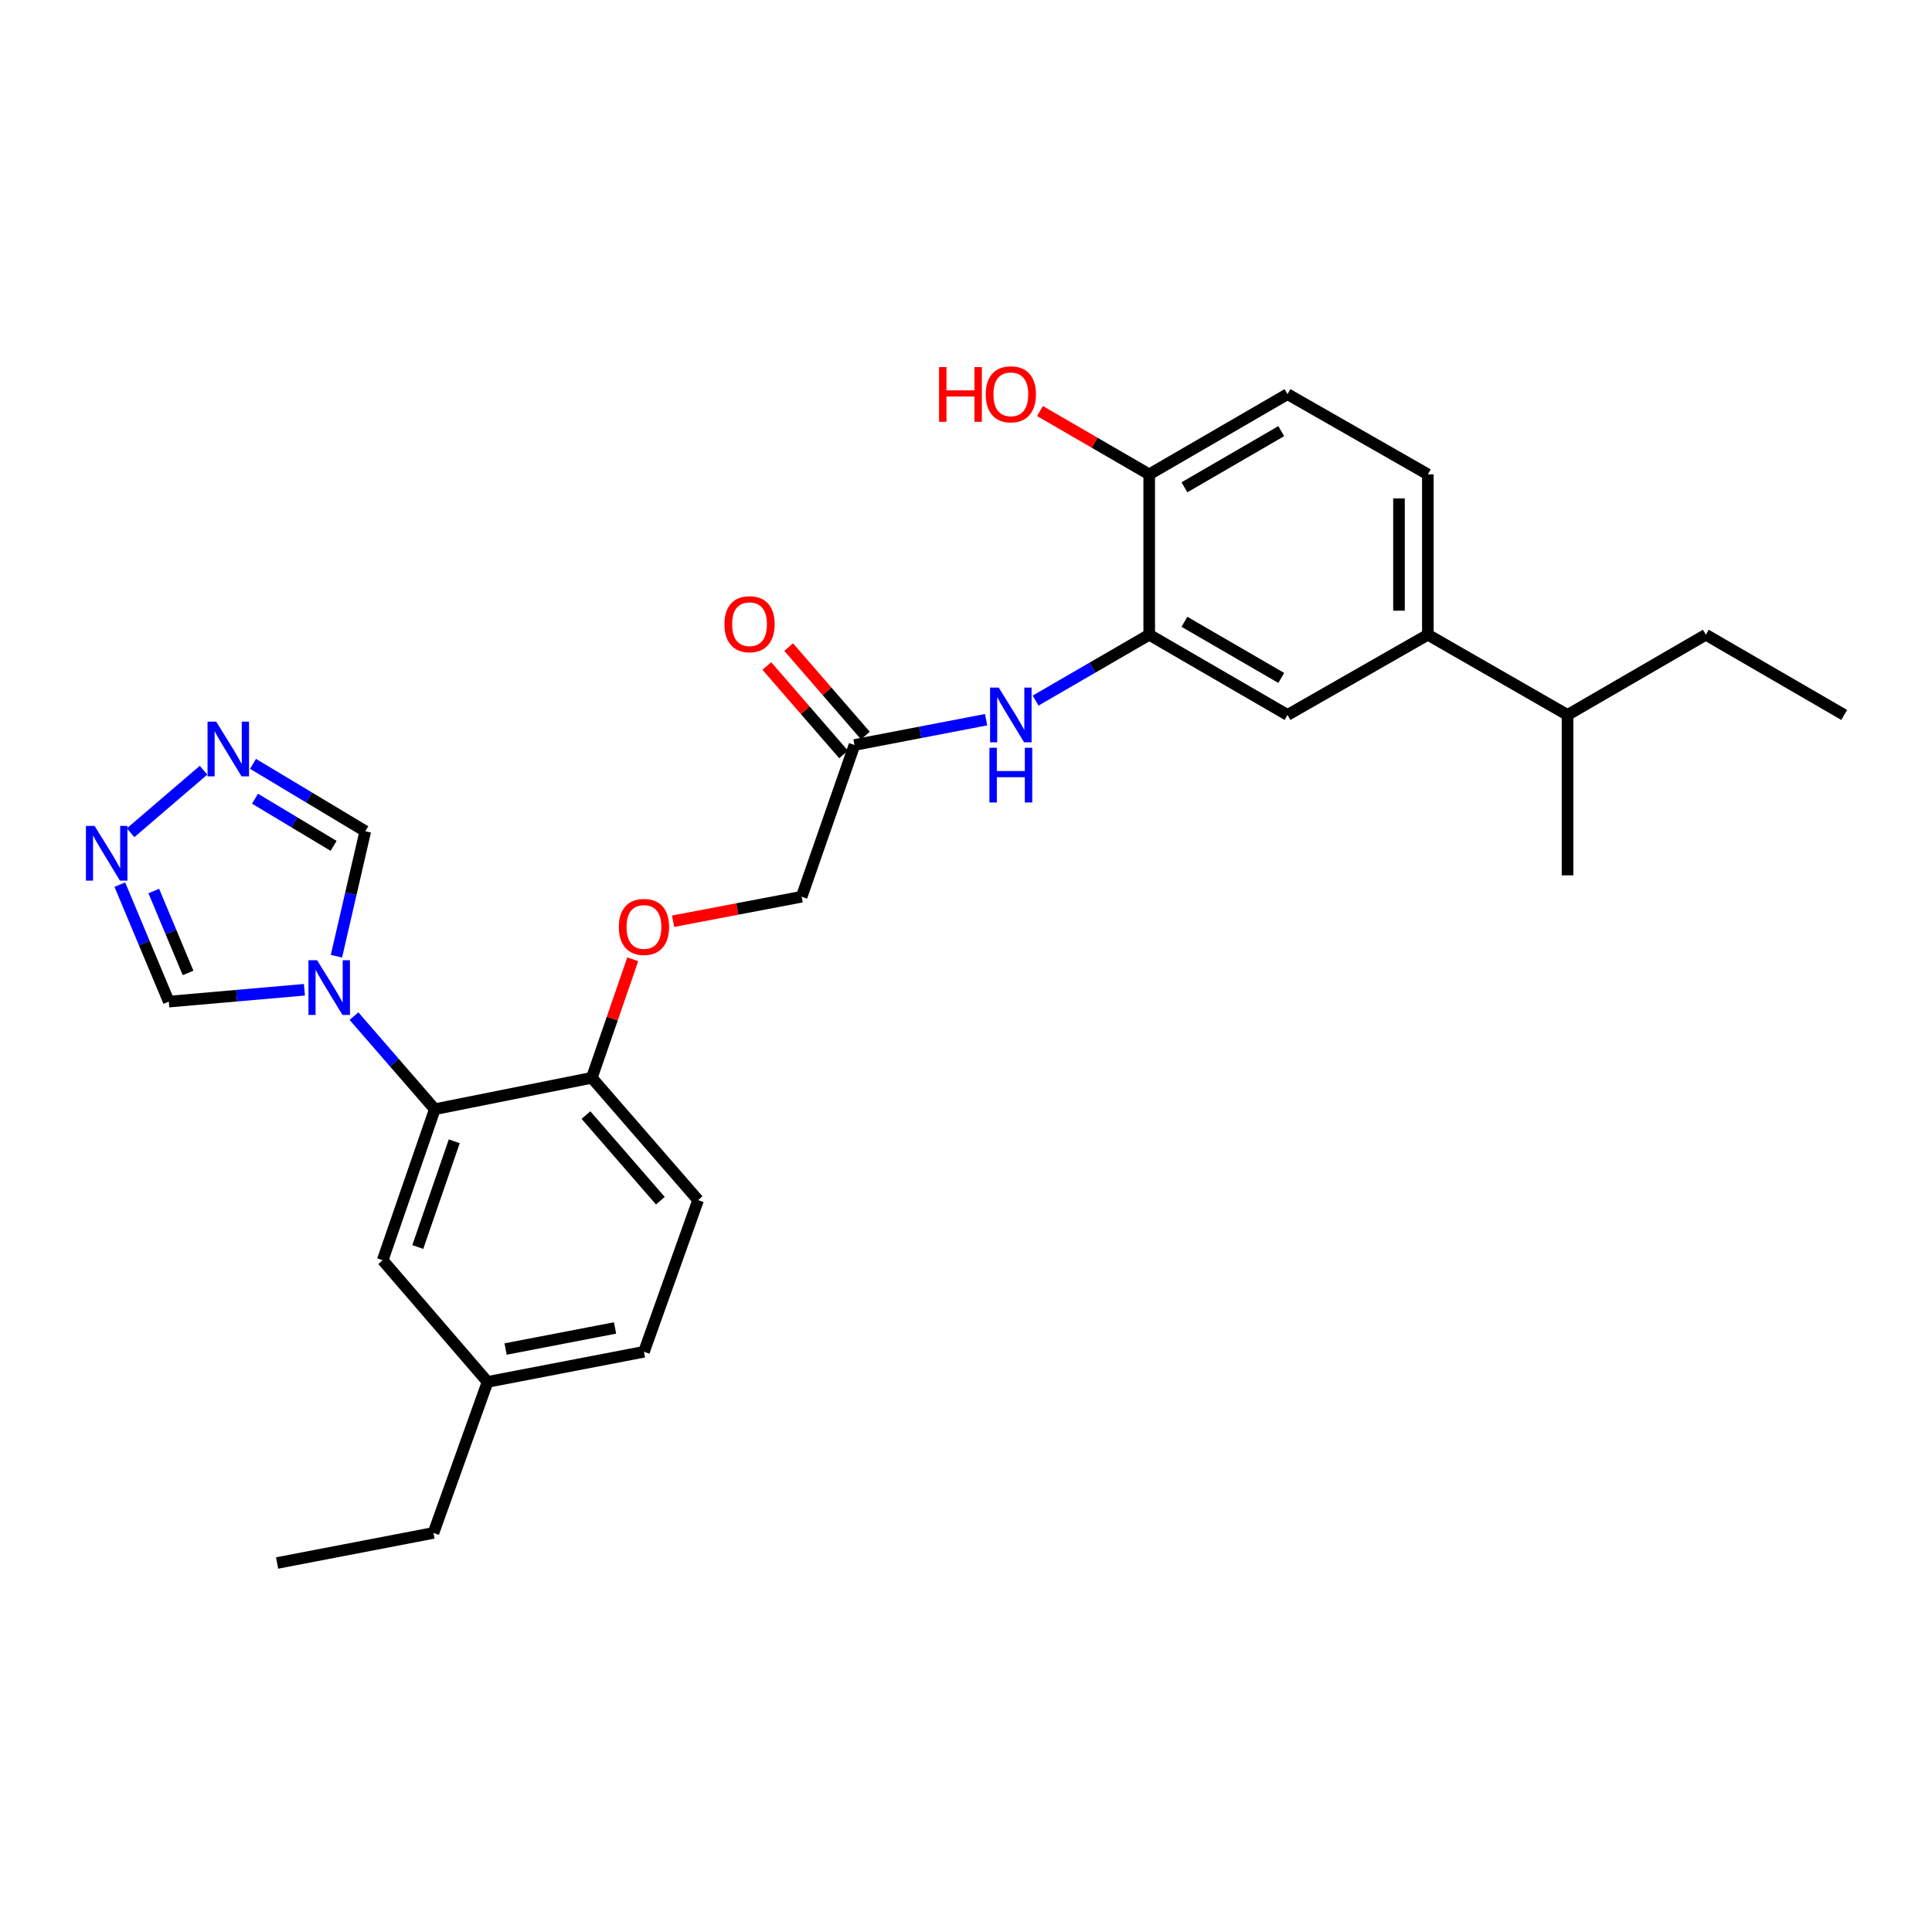 <?xml version='1.0' encoding='iso-8859-1'?>
<svg version='1.1' baseProfile='full'
              xmlns='http://www.w3.org/2000/svg'
                      xmlns:rdkit='http://www.rdkit.org/xml'
                      xmlns:xlink='http://www.w3.org/1999/xlink'
                  xml:space='preserve'
width='1000px' height='1000px' viewBox='0 0 1000 1000'>
<!-- END OF HEADER -->
<rect style='opacity:1.0;fill:#FFFFFF;stroke:none' width='1000' height='1000' x='0' y='0'> </rect>
<path class='bond-0' d='M 183.223,525.947 L 204.136,550.039' style='fill:none;fill-rule:evenodd;stroke:#0000FF;stroke-width:6px;stroke-linecap:butt;stroke-linejoin:miter;stroke-opacity:1' />
<path class='bond-0' d='M 204.136,550.039 L 225.048,574.13' style='fill:none;fill-rule:evenodd;stroke:#000000;stroke-width:6px;stroke-linecap:butt;stroke-linejoin:miter;stroke-opacity:1' />
<path class='bond-5' d='M 157.575,512.295 L 122.47,515.365' style='fill:none;fill-rule:evenodd;stroke:#0000FF;stroke-width:6px;stroke-linecap:butt;stroke-linejoin:miter;stroke-opacity:1' />
<path class='bond-5' d='M 122.47,515.365 L 87.364,518.436' style='fill:none;fill-rule:evenodd;stroke:#000000;stroke-width:6px;stroke-linecap:butt;stroke-linejoin:miter;stroke-opacity:1' />
<path class='bond-6' d='M 174.146,494.937 L 181.61,462.587' style='fill:none;fill-rule:evenodd;stroke:#0000FF;stroke-width:6px;stroke-linecap:butt;stroke-linejoin:miter;stroke-opacity:1' />
<path class='bond-6' d='M 181.61,462.587 L 189.075,430.238' style='fill:none;fill-rule:evenodd;stroke:#000000;stroke-width:6px;stroke-linecap:butt;stroke-linejoin:miter;stroke-opacity:1' />
<path class='bond-10' d='M 225.048,574.13 L 306.323,557.87' style='fill:none;fill-rule:evenodd;stroke:#000000;stroke-width:6px;stroke-linecap:butt;stroke-linejoin:miter;stroke-opacity:1' />
<path class='bond-12' d='M 225.048,574.13 L 198.072,652.302' style='fill:none;fill-rule:evenodd;stroke:#000000;stroke-width:6px;stroke-linecap:butt;stroke-linejoin:miter;stroke-opacity:1' />
<path class='bond-12' d='M 235.125,590.73 L 216.242,645.45' style='fill:none;fill-rule:evenodd;stroke:#000000;stroke-width:6px;stroke-linecap:butt;stroke-linejoin:miter;stroke-opacity:1' />
<path class='bond-1' d='M 130.965,395.368 L 160.02,412.803' style='fill:none;fill-rule:evenodd;stroke:#0000FF;stroke-width:6px;stroke-linecap:butt;stroke-linejoin:miter;stroke-opacity:1' />
<path class='bond-1' d='M 160.02,412.803 L 189.075,430.238' style='fill:none;fill-rule:evenodd;stroke:#000000;stroke-width:6px;stroke-linecap:butt;stroke-linejoin:miter;stroke-opacity:1' />
<path class='bond-1' d='M 131.994,413.409 L 152.333,425.614' style='fill:none;fill-rule:evenodd;stroke:#0000FF;stroke-width:6px;stroke-linecap:butt;stroke-linejoin:miter;stroke-opacity:1' />
<path class='bond-1' d='M 152.333,425.614 L 172.671,437.818' style='fill:none;fill-rule:evenodd;stroke:#000000;stroke-width:6px;stroke-linecap:butt;stroke-linejoin:miter;stroke-opacity:1' />
<path class='bond-28' d='M 105.345,398.667 L 67.608,431.019' style='fill:none;fill-rule:evenodd;stroke:#0000FF;stroke-width:6px;stroke-linecap:butt;stroke-linejoin:miter;stroke-opacity:1' />
<path class='bond-2' d='M 62.016,457.883 L 74.69,488.16' style='fill:none;fill-rule:evenodd;stroke:#0000FF;stroke-width:6px;stroke-linecap:butt;stroke-linejoin:miter;stroke-opacity:1' />
<path class='bond-2' d='M 74.69,488.16 L 87.364,518.436' style='fill:none;fill-rule:evenodd;stroke:#000000;stroke-width:6px;stroke-linecap:butt;stroke-linejoin:miter;stroke-opacity:1' />
<path class='bond-2' d='M 79.6,461.197 L 88.471,482.39' style='fill:none;fill-rule:evenodd;stroke:#0000FF;stroke-width:6px;stroke-linecap:butt;stroke-linejoin:miter;stroke-opacity:1' />
<path class='bond-2' d='M 88.471,482.39 L 97.343,503.584' style='fill:none;fill-rule:evenodd;stroke:#000000;stroke-width:6px;stroke-linecap:butt;stroke-linejoin:miter;stroke-opacity:1' />
<path class='bond-3' d='M 594.831,328.535 L 565.424,345.581' style='fill:none;fill-rule:evenodd;stroke:#000000;stroke-width:6px;stroke-linecap:butt;stroke-linejoin:miter;stroke-opacity:1' />
<path class='bond-3' d='M 565.424,345.581 L 536.018,362.627' style='fill:none;fill-rule:evenodd;stroke:#0000FF;stroke-width:6px;stroke-linecap:butt;stroke-linejoin:miter;stroke-opacity:1' />
<path class='bond-7' d='M 594.831,328.535 L 666.412,370.053' style='fill:none;fill-rule:evenodd;stroke:#000000;stroke-width:6px;stroke-linecap:butt;stroke-linejoin:miter;stroke-opacity:1' />
<path class='bond-7' d='M 613.064,321.839 L 663.171,350.901' style='fill:none;fill-rule:evenodd;stroke:#000000;stroke-width:6px;stroke-linecap:butt;stroke-linejoin:miter;stroke-opacity:1' />
<path class='bond-11' d='M 594.831,328.535 L 594.831,245.533' style='fill:none;fill-rule:evenodd;stroke:#000000;stroke-width:6px;stroke-linecap:butt;stroke-linejoin:miter;stroke-opacity:1' />
<path class='bond-4' d='M 510.408,372.513 L 476.344,379.06' style='fill:none;fill-rule:evenodd;stroke:#0000FF;stroke-width:6px;stroke-linecap:butt;stroke-linejoin:miter;stroke-opacity:1' />
<path class='bond-4' d='M 476.344,379.06 L 442.281,385.607' style='fill:none;fill-rule:evenodd;stroke:#000000;stroke-width:6px;stroke-linecap:butt;stroke-linejoin:miter;stroke-opacity:1' />
<path class='bond-9' d='M 666.412,370.053 L 739.055,328.535' style='fill:none;fill-rule:evenodd;stroke:#000000;stroke-width:6px;stroke-linecap:butt;stroke-linejoin:miter;stroke-opacity:1' />
<path class='bond-8' d='M 442.281,385.607 L 414.932,464.144' style='fill:none;fill-rule:evenodd;stroke:#000000;stroke-width:6px;stroke-linecap:butt;stroke-linejoin:miter;stroke-opacity:1' />
<path class='bond-15' d='M 447.924,380.712 L 428.067,357.824' style='fill:none;fill-rule:evenodd;stroke:#000000;stroke-width:6px;stroke-linecap:butt;stroke-linejoin:miter;stroke-opacity:1' />
<path class='bond-15' d='M 428.067,357.824 L 408.21,334.936' style='fill:none;fill-rule:evenodd;stroke:#FF0000;stroke-width:6px;stroke-linecap:butt;stroke-linejoin:miter;stroke-opacity:1' />
<path class='bond-15' d='M 436.638,390.503 L 416.782,367.615' style='fill:none;fill-rule:evenodd;stroke:#000000;stroke-width:6px;stroke-linecap:butt;stroke-linejoin:miter;stroke-opacity:1' />
<path class='bond-15' d='M 416.782,367.615 L 396.925,344.726' style='fill:none;fill-rule:evenodd;stroke:#FF0000;stroke-width:6px;stroke-linecap:butt;stroke-linejoin:miter;stroke-opacity:1' />
<path class='bond-19' d='M 739.055,328.535 L 811.358,370.053' style='fill:none;fill-rule:evenodd;stroke:#000000;stroke-width:6px;stroke-linecap:butt;stroke-linejoin:miter;stroke-opacity:1' />
<path class='bond-30' d='M 739.055,328.535 L 739.055,245.533' style='fill:none;fill-rule:evenodd;stroke:#000000;stroke-width:6px;stroke-linecap:butt;stroke-linejoin:miter;stroke-opacity:1' />
<path class='bond-30' d='M 724.115,316.085 L 724.115,257.983' style='fill:none;fill-rule:evenodd;stroke:#000000;stroke-width:6px;stroke-linecap:butt;stroke-linejoin:miter;stroke-opacity:1' />
<path class='bond-13' d='M 306.323,557.87 L 316.914,527.198' style='fill:none;fill-rule:evenodd;stroke:#000000;stroke-width:6px;stroke-linecap:butt;stroke-linejoin:miter;stroke-opacity:1' />
<path class='bond-13' d='M 316.914,527.198 L 327.505,496.526' style='fill:none;fill-rule:evenodd;stroke:#FF0000;stroke-width:6px;stroke-linecap:butt;stroke-linejoin:miter;stroke-opacity:1' />
<path class='bond-17' d='M 306.323,557.87 L 361.337,621.176' style='fill:none;fill-rule:evenodd;stroke:#000000;stroke-width:6px;stroke-linecap:butt;stroke-linejoin:miter;stroke-opacity:1' />
<path class='bond-17' d='M 303.298,577.166 L 341.808,621.48' style='fill:none;fill-rule:evenodd;stroke:#000000;stroke-width:6px;stroke-linecap:butt;stroke-linejoin:miter;stroke-opacity:1' />
<path class='bond-16' d='M 594.831,245.533 L 666.412,204.007' style='fill:none;fill-rule:evenodd;stroke:#000000;stroke-width:6px;stroke-linecap:butt;stroke-linejoin:miter;stroke-opacity:1' />
<path class='bond-16' d='M 613.065,252.227 L 663.172,223.159' style='fill:none;fill-rule:evenodd;stroke:#000000;stroke-width:6px;stroke-linecap:butt;stroke-linejoin:miter;stroke-opacity:1' />
<path class='bond-22' d='M 594.831,245.533 L 566.554,229.139' style='fill:none;fill-rule:evenodd;stroke:#000000;stroke-width:6px;stroke-linecap:butt;stroke-linejoin:miter;stroke-opacity:1' />
<path class='bond-22' d='M 566.554,229.139 L 538.278,212.744' style='fill:none;fill-rule:evenodd;stroke:#FF0000;stroke-width:6px;stroke-linecap:butt;stroke-linejoin:miter;stroke-opacity:1' />
<path class='bond-20' d='M 198.072,652.302 L 252.364,715.267' style='fill:none;fill-rule:evenodd;stroke:#000000;stroke-width:6px;stroke-linecap:butt;stroke-linejoin:miter;stroke-opacity:1' />
<path class='bond-18' d='M 348.393,476.825 L 381.662,470.485' style='fill:none;fill-rule:evenodd;stroke:#FF0000;stroke-width:6px;stroke-linecap:butt;stroke-linejoin:miter;stroke-opacity:1' />
<path class='bond-18' d='M 381.662,470.485 L 414.932,464.144' style='fill:none;fill-rule:evenodd;stroke:#000000;stroke-width:6px;stroke-linecap:butt;stroke-linejoin:miter;stroke-opacity:1' />
<path class='bond-14' d='M 739.055,245.533 L 666.412,204.007' style='fill:none;fill-rule:evenodd;stroke:#000000;stroke-width:6px;stroke-linecap:butt;stroke-linejoin:miter;stroke-opacity:1' />
<path class='bond-29' d='M 361.337,621.176 L 333.316,699.679' style='fill:none;fill-rule:evenodd;stroke:#000000;stroke-width:6px;stroke-linecap:butt;stroke-linejoin:miter;stroke-opacity:1' />
<path class='bond-23' d='M 811.358,370.053 L 882.948,328.535' style='fill:none;fill-rule:evenodd;stroke:#000000;stroke-width:6px;stroke-linecap:butt;stroke-linejoin:miter;stroke-opacity:1' />
<path class='bond-25' d='M 811.358,370.053 L 811.358,453.072' style='fill:none;fill-rule:evenodd;stroke:#000000;stroke-width:6px;stroke-linecap:butt;stroke-linejoin:miter;stroke-opacity:1' />
<path class='bond-21' d='M 252.364,715.267 L 333.316,699.679' style='fill:none;fill-rule:evenodd;stroke:#000000;stroke-width:6px;stroke-linecap:butt;stroke-linejoin:miter;stroke-opacity:1' />
<path class='bond-21' d='M 261.682,698.258 L 318.348,687.347' style='fill:none;fill-rule:evenodd;stroke:#000000;stroke-width:6px;stroke-linecap:butt;stroke-linejoin:miter;stroke-opacity:1' />
<path class='bond-24' d='M 252.364,715.267 L 224.359,793.439' style='fill:none;fill-rule:evenodd;stroke:#000000;stroke-width:6px;stroke-linecap:butt;stroke-linejoin:miter;stroke-opacity:1' />
<path class='bond-26' d='M 882.948,328.535 L 954.545,370.053' style='fill:none;fill-rule:evenodd;stroke:#000000;stroke-width:6px;stroke-linecap:butt;stroke-linejoin:miter;stroke-opacity:1' />
<path class='bond-27' d='M 224.359,793.439 L 143.423,809.01' style='fill:none;fill-rule:evenodd;stroke:#000000;stroke-width:6px;stroke-linecap:butt;stroke-linejoin:miter;stroke-opacity:1' />
<path  class='atom-0' d='M 164.139 497.013
L 173.419 512.013
Q 174.339 513.493, 175.819 516.173
Q 177.299 518.853, 177.379 519.013
L 177.379 497.013
L 181.139 497.013
L 181.139 525.333
L 177.259 525.333
L 167.299 508.933
Q 166.139 507.013, 164.899 504.813
Q 163.699 502.613, 163.339 501.933
L 163.339 525.333
L 159.659 525.333
L 159.659 497.013
L 164.139 497.013
' fill='#0000FF'/>
<path  class='atom-2' d='M 111.898 373.522
L 121.178 388.522
Q 122.098 390.002, 123.578 392.682
Q 125.058 395.362, 125.138 395.522
L 125.138 373.522
L 128.898 373.522
L 128.898 401.842
L 125.018 401.842
L 115.058 385.442
Q 113.898 383.522, 112.658 381.322
Q 111.458 379.122, 111.098 378.442
L 111.098 401.842
L 107.418 401.842
L 107.418 373.522
L 111.898 373.522
' fill='#0000FF'/>
<path  class='atom-3' d='M 48.957 427.482
L 58.237 442.482
Q 59.157 443.962, 60.637 446.642
Q 62.117 449.322, 62.197 449.482
L 62.197 427.482
L 65.957 427.482
L 65.957 455.802
L 62.077 455.802
L 52.117 439.402
Q 50.957 437.482, 49.717 435.282
Q 48.517 433.082, 48.157 432.402
L 48.157 455.802
L 44.477 455.802
L 44.477 427.482
L 48.957 427.482
' fill='#0000FF'/>
<path  class='atom-5' d='M 516.948 355.893
L 526.228 370.893
Q 527.148 372.373, 528.628 375.053
Q 530.108 377.733, 530.188 377.893
L 530.188 355.893
L 533.948 355.893
L 533.948 384.213
L 530.068 384.213
L 520.108 367.813
Q 518.948 365.893, 517.708 363.693
Q 516.508 361.493, 516.148 360.813
L 516.148 384.213
L 512.468 384.213
L 512.468 355.893
L 516.948 355.893
' fill='#0000FF'/>
<path  class='atom-5' d='M 512.128 387.045
L 515.968 387.045
L 515.968 399.085
L 530.448 399.085
L 530.448 387.045
L 534.288 387.045
L 534.288 415.365
L 530.448 415.365
L 530.448 402.285
L 515.968 402.285
L 515.968 415.365
L 512.128 415.365
L 512.128 387.045
' fill='#0000FF'/>
<path  class='atom-14' d='M 320.316 479.779
Q 320.316 472.979, 323.676 469.179
Q 327.036 465.379, 333.316 465.379
Q 339.596 465.379, 342.956 469.179
Q 346.316 472.979, 346.316 479.779
Q 346.316 486.659, 342.916 490.579
Q 339.516 494.459, 333.316 494.459
Q 327.076 494.459, 323.676 490.579
Q 320.316 486.699, 320.316 479.779
M 333.316 491.259
Q 337.636 491.259, 339.956 488.379
Q 342.316 485.459, 342.316 479.779
Q 342.316 474.219, 339.956 471.419
Q 337.636 468.579, 333.316 468.579
Q 328.996 468.579, 326.636 471.379
Q 324.316 474.179, 324.316 479.779
Q 324.316 485.499, 326.636 488.379
Q 328.996 491.259, 333.316 491.259
' fill='#FF0000'/>
<path  class='atom-16' d='M 374.964 323.079
Q 374.964 316.279, 378.324 312.479
Q 381.684 308.679, 387.964 308.679
Q 394.244 308.679, 397.604 312.479
Q 400.964 316.279, 400.964 323.079
Q 400.964 329.959, 397.564 333.879
Q 394.164 337.759, 387.964 337.759
Q 381.724 337.759, 378.324 333.879
Q 374.964 329.999, 374.964 323.079
M 387.964 334.559
Q 392.284 334.559, 394.604 331.679
Q 396.964 328.759, 396.964 323.079
Q 396.964 317.519, 394.604 314.719
Q 392.284 311.879, 387.964 311.879
Q 383.644 311.879, 381.284 314.679
Q 378.964 317.479, 378.964 323.079
Q 378.964 328.799, 381.284 331.679
Q 383.644 334.559, 387.964 334.559
' fill='#FF0000'/>
<path  class='atom-23' d='M 486.048 190.007
L 489.888 190.007
L 489.888 202.047
L 504.368 202.047
L 504.368 190.007
L 508.208 190.007
L 508.208 218.327
L 504.368 218.327
L 504.368 205.247
L 489.888 205.247
L 489.888 218.327
L 486.048 218.327
L 486.048 190.007
' fill='#FF0000'/>
<path  class='atom-23' d='M 510.208 204.087
Q 510.208 197.287, 513.568 193.487
Q 516.928 189.687, 523.208 189.687
Q 529.488 189.687, 532.848 193.487
Q 536.208 197.287, 536.208 204.087
Q 536.208 210.967, 532.808 214.887
Q 529.408 218.767, 523.208 218.767
Q 516.968 218.767, 513.568 214.887
Q 510.208 211.007, 510.208 204.087
M 523.208 215.567
Q 527.528 215.567, 529.848 212.687
Q 532.208 209.767, 532.208 204.087
Q 532.208 198.527, 529.848 195.727
Q 527.528 192.887, 523.208 192.887
Q 518.888 192.887, 516.528 195.687
Q 514.208 198.487, 514.208 204.087
Q 514.208 209.807, 516.528 212.687
Q 518.888 215.567, 523.208 215.567
' fill='#FF0000'/>
</svg>
